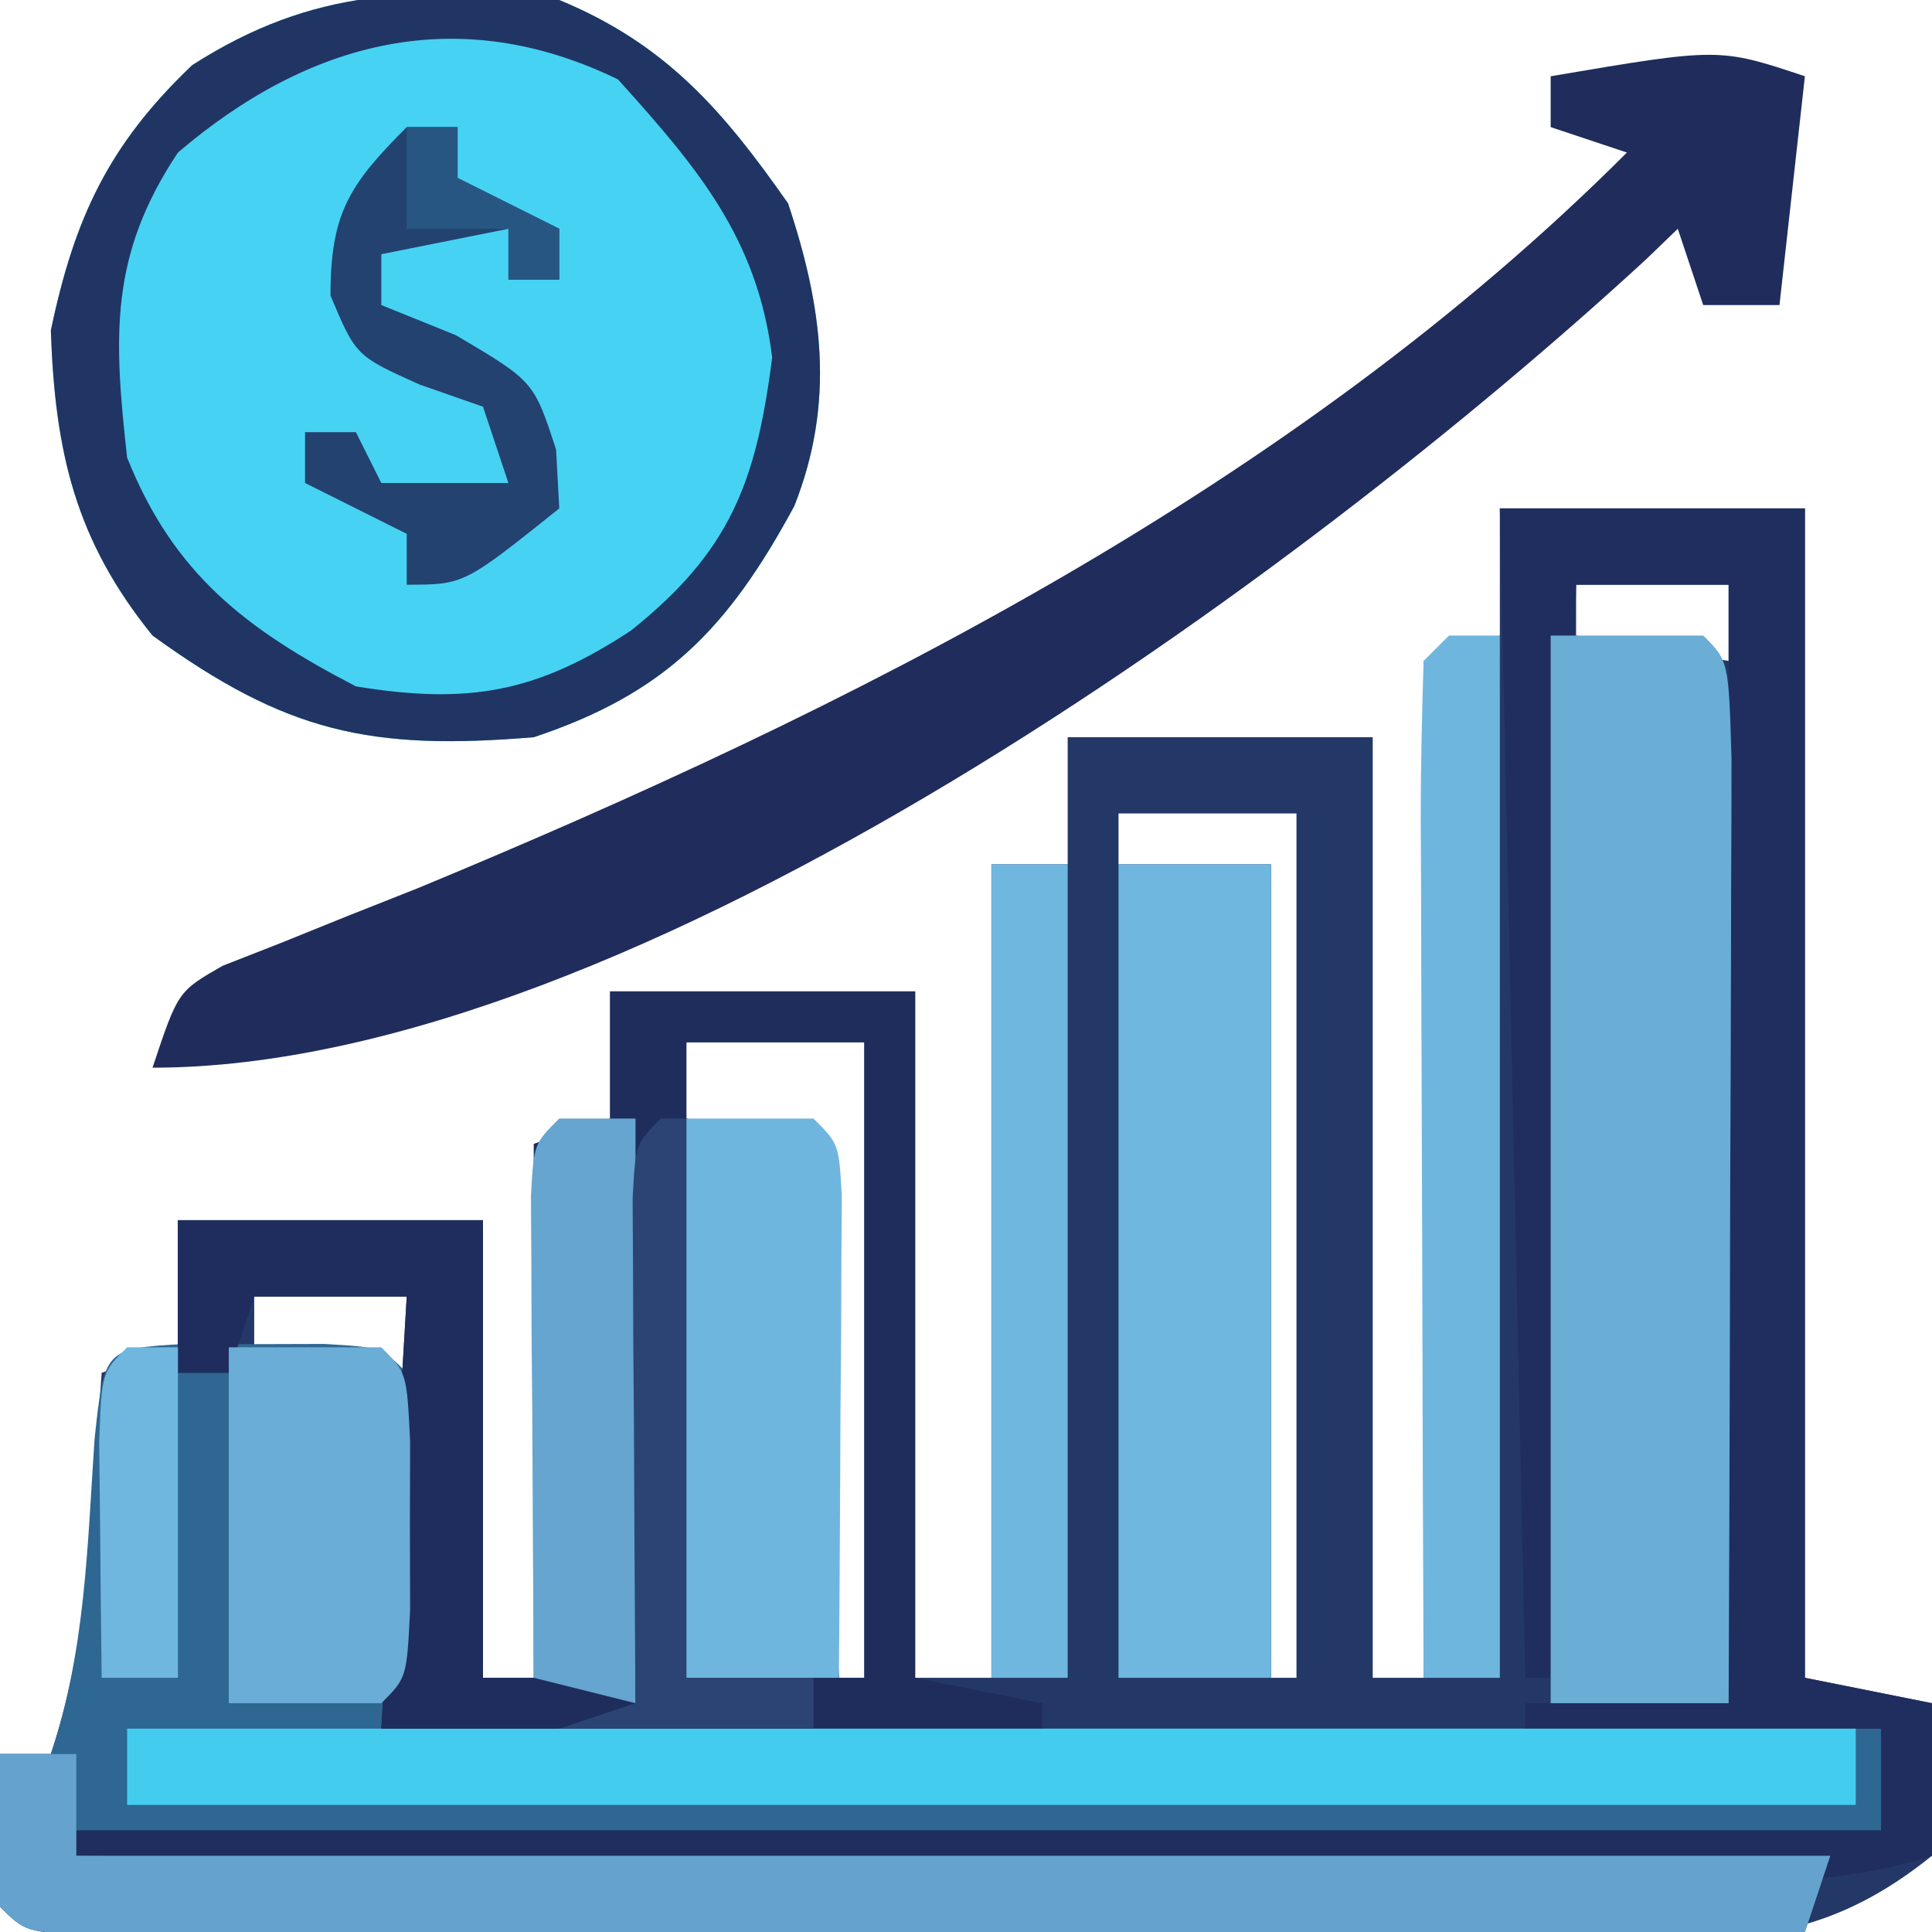 <?xml version="1.0" encoding="UTF-8"?>
<svg version="1.1" xmlns="http://www.w3.org/2000/svg" width="76" height="76">
<path d="M0 0 C3.96 0 7.92 0 12 0 C12 15.18 12 30.36 12 46 C13.65 46.33 15.3 46.66 17 47 C17.312 49.812 17.312 49.812 17 53 C13.1 56.139 9.929 56.371 5.022 56.356 C4.341 56.358 3.659 56.361 2.956 56.363 C0.715 56.366 -1.525 56.347 -3.766 56.328 C-5.325 56.325 -6.885 56.323 -8.445 56.322 C-11.707 56.318 -14.968 56.303 -18.229 56.281 C-22.418 56.253 -26.607 56.242 -30.796 56.238 C-34.013 56.233 -37.23 56.224 -40.447 56.212 C-41.993 56.206 -43.538 56.201 -45.083 56.197 C-47.236 56.191 -49.388 56.177 -51.54 56.161 C-52.766 56.154 -53.993 56.147 -55.256 56.14 C-58 56 -58 56 -59 55 C-59.041 53 -59.043 51 -59 49 C-58.34 49 -57.68 49 -57 49 C-55.946 45.838 -55.687 43.131 -55.438 39.812 C-55.354 38.726 -55.27 37.639 -55.184 36.52 C-55.123 35.688 -55.062 34.857 -55 34 C-53.515 33.505 -53.515 33.505 -52 33 C-52 31.35 -52 29.7 -52 28 C-48.04 28 -44.08 28 -40 28 C-40 33.94 -40 39.88 -40 46 C-39.34 46 -38.68 46 -38 46 C-38 39.07 -38 32.14 -38 25 C-37.01 24.67 -36.02 24.34 -35 24 C-35 22.35 -35 20.7 -35 19 C-31.04 19 -27.08 19 -23 19 C-23 27.91 -23 36.82 -23 46 C-22.01 46 -21.02 46 -20 46 C-20 35.44 -20 24.88 -20 14 C-19.01 14 -18.02 14 -17 14 C-17 12.35 -17 10.7 -17 9 C-13.04 9 -9.08 9 -5 9 C-5 21.21 -5 33.42 -5 46 C-4.34 46 -3.68 46 -3 46 C-3 32.8 -3 19.6 -3 6 C-2.01 5.67 -1.02 5.34 0 5 C0 3.35 0 1.7 0 0 Z M3 3 C3 3.66 3 4.32 3 5 C5.97 5.495 5.97 5.495 9 6 C9 5.01 9 4.02 9 3 C7.02 3 5.04 3 3 3 Z M-15 12 C-15 12.66 -15 13.32 -15 14 C-13.02 14 -11.04 14 -9 14 C-9 24.56 -9 35.12 -9 46 C-8.67 46 -8.34 46 -8 46 C-8 34.78 -8 23.56 -8 12 C-10.31 12 -12.62 12 -15 12 Z M-32 21 C-32 21.99 -32 22.98 -32 24 C-29.525 24.495 -29.525 24.495 -27 25 C-26.67 31.93 -26.34 38.86 -26 46 C-25.67 46 -25.34 46 -25 46 C-25 37.75 -25 29.5 -25 21 C-27.31 21 -29.62 21 -32 21 Z M-49 31 C-49 31.66 -49 32.32 -49 33 C-46.03 33.495 -46.03 33.495 -43 34 C-43 33.01 -43 32.02 -43 31 C-44.98 31 -46.96 31 -49 31 Z " fill="#243867" transform="translate(59,20)"/>
<path d="M0 0 C0.907 0.003 1.815 0.005 2.75 0.008 C4.111 0.004 4.111 0.004 5.5 0 C7.75 0.133 7.75 0.133 8.75 1.133 C8.849 3.11 8.88 5.091 8.875 7.07 C8.879 8.693 8.879 8.693 8.883 10.348 C8.75 13.133 8.75 13.133 7.75 15.133 C27.22 15.133 46.69 15.133 66.75 15.133 C66.75 16.453 66.75 17.773 66.75 19.133 C66.09 19.463 65.43 19.793 64.75 20.133 C64.255 21.618 64.255 21.618 63.75 23.133 C54.64 23.156 45.531 23.174 36.421 23.185 C32.192 23.19 27.962 23.197 23.733 23.208 C19.654 23.219 15.576 23.225 11.498 23.228 C9.938 23.23 8.379 23.233 6.819 23.239 C4.643 23.246 2.466 23.247 0.289 23.246 C-1.573 23.25 -1.573 23.25 -3.472 23.253 C-6.25 23.133 -6.25 23.133 -7.25 22.133 C-7.291 20.133 -7.293 18.132 -7.25 16.133 C-6.59 16.133 -5.93 16.133 -5.25 16.133 C-3.888 12.046 -3.819 8.032 -3.531 3.75 C-3.148 0.186 -3.148 0.186 0 0 Z " fill="#2E6792" transform="translate(7.25,52.867)"/>
<path d="M0 0 C4.181 1.727 6.425 4.321 9 8 C10.357 12.071 10.866 15.81 9.246 19.906 C6.636 24.738 4.157 27.281 -1 29 C-7.436 29.536 -10.745 28.812 -16 25 C-19.032 21.26 -19.838 17.784 -20 13 C-19.072 8.578 -17.73 5.694 -14.438 2.562 C-9.632 -0.518 -5.632 -0.489 0 0 Z " fill="#46D2F3" transform="translate(22,0)"/>
<path d="M0 0 C3.96 0 7.92 0 12 0 C12 8.91 12 17.82 12 27 C13.65 27.33 15.3 27.66 17 28 C17 28.33 17 28.66 17 29 C8.42 29 -0.16 29 -9 29 C-8.67 23.39 -8.34 17.78 -8 12 C-9.98 12 -11.96 12 -14 12 C-14.33 12.99 -14.66 13.98 -15 15 C-15.66 15 -16.32 15 -17 15 C-17 13.02 -17 11.04 -17 9 C-13.04 9 -9.08 9 -5 9 C-5 14.94 -5 20.88 -5 27 C-4.34 27 -3.68 27 -3 27 C-3 20.07 -3 13.14 -3 6 C-2.01 5.67 -1.02 5.34 0 5 C0 3.35 0 1.7 0 0 Z M3 2 C3 2.99 3 3.98 3 5 C5.475 5.495 5.475 5.495 8 6 C8.33 12.93 8.66 19.86 9 27 C9.33 27 9.66 27 10 27 C10 18.75 10 10.5 10 2 C7.69 2 5.38 2 3 2 Z " fill="#1F2D5D" transform="translate(24,39)"/>
<path d="M0 0 C3.96 0 7.92 0 12 0 C12 15.18 12 30.36 12 46 C13.65 46.33 15.3 46.66 17 47 C17 48.98 17 50.96 17 53 C13.366 54.15 10.006 54.084 6.212 54.022 C5.538 54.012 4.865 54.003 4.171 53.993 C1.952 53.96 -0.266 53.919 -2.484 53.879 C-4.026 53.855 -5.567 53.831 -7.108 53.807 C-11.159 53.745 -15.21 53.676 -19.26 53.605 C-23.396 53.534 -27.532 53.47 -31.668 53.404 C-39.779 53.275 -47.889 53.14 -56 53 C-56 52.67 -56 52.34 -56 52 C-32.57 52 -9.14 52 15 52 C15 50.68 15 49.36 15 48 C10.38 48 5.76 48 1 48 C1 47.67 1 47.34 1 47 C3.64 47 6.28 47 9 47 C9 32.48 9 17.96 9 3 C7.02 3 5.04 3 3 3 C2.67 17.19 2.34 31.38 2 46 C1.67 46 1.34 46 1 46 C0.67 30.82 0.34 15.64 0 0 Z " fill="#1F2E5E" transform="translate(59,20)"/>
<path d="M0 0 C1.98 0 3.96 0 6 0 C7 1 7 1 7.114 4.877 C7.113 6.607 7.108 8.337 7.098 10.066 C7.096 10.975 7.095 11.884 7.093 12.82 C7.088 15.734 7.075 18.648 7.062 21.562 C7.057 23.533 7.053 25.504 7.049 27.475 C7.038 32.316 7.021 37.158 7 42 C4.69 42 2.38 42 0 42 C0 28.14 0 14.28 0 0 Z " fill="#6AADD5" transform="translate(61,25)"/>
<path d="M0 0 C-0.33 2.97 -0.66 5.94 -1 9 C-1.99 9 -2.98 9 -4 9 C-4.495 7.515 -4.495 7.515 -5 6 C-5.403 6.389 -5.807 6.779 -6.223 7.18 C-19.654 19.556 -46.082 39 -65 39 C-64 36 -64 36 -62.244 34.992 C-61.484 34.694 -60.724 34.397 -59.941 34.09 C-59.09 33.745 -58.238 33.401 -57.36 33.046 C-55.975 32.497 -55.975 32.497 -54.562 31.938 C-37.559 24.897 -20.176 16.176 -7 3 C-7.99 2.67 -8.98 2.34 -10 2 C-10 1.34 -10 0.68 -10 0 C-3.375 -1.125 -3.375 -1.125 0 0 Z " fill="#1F2C5C" transform="translate(71,3)"/>
<path d="M0 0 C0.99 0 1.98 0 3 0 C3 1.32 3 2.64 3 4 C25.77 4 48.54 4 72 4 C71.67 4.99 71.34 5.98 71 7 C61.89 7.023 52.781 7.041 43.671 7.052 C39.442 7.057 35.212 7.064 30.983 7.075 C26.904 7.086 22.826 7.092 18.748 7.095 C17.188 7.097 15.629 7.1 14.069 7.106 C11.893 7.113 9.716 7.114 7.539 7.114 C5.677 7.117 5.677 7.117 3.778 7.12 C1 7 1 7 0 6 C-0.041 4 -0.043 2 0 0 Z " fill="#65A3CE" transform="translate(0,69)"/>
<path d="M0 0 C22.44 0 44.88 0 68 0 C68 0.99 68 1.98 68 3 C45.56 3 23.12 3 0 3 C0 2.01 0 1.02 0 0 Z " fill="#44CCEE" transform="translate(5,68)"/>
<path d="M0 0 C1.98 0 3.96 0 6 0 C6 10.56 6 21.12 6 32 C4.02 32 2.04 32 0 32 C0 21.44 0 10.88 0 0 Z " fill="#6FB7DF" transform="translate(44,34)"/>
<path d="M0 0 C4.181 1.727 6.425 4.321 9 8 C10.357 12.071 10.866 15.81 9.246 19.906 C6.636 24.738 4.157 27.281 -1 29 C-7.436 29.536 -10.745 28.812 -16 25 C-19.032 21.26 -19.838 17.784 -20 13 C-19.072 8.578 -17.73 5.694 -14.438 2.562 C-9.632 -0.518 -5.632 -0.489 0 0 Z M-15 6 C-17.702 10.053 -17.528 13.246 -17 18 C-15.169 22.577 -12.337 24.748 -8 27 C-3.553 27.728 -0.888 27.239 2.812 24.812 C6.72 21.693 7.746 18.988 8.375 14.062 C7.799 9.356 5.416 6.573 2.312 3.125 C-3.967 0.07 -9.832 1.588 -15 6 Z " fill="#203564" transform="translate(22,0)"/>
<path d="M0 0 C1.65 0 3.3 0 5 0 C6 1 6 1 6.114 3.041 C6.108 3.916 6.103 4.79 6.098 5.691 C6.094 6.636 6.091 7.58 6.088 8.553 C6.08 9.546 6.071 10.539 6.062 11.562 C6.058 12.56 6.053 13.557 6.049 14.584 C6.037 17.056 6.021 19.528 6 22 C4.02 22 2.04 22 0 22 C0 14.74 0 7.48 0 0 Z " fill="#6FB6DF" transform="translate(27,44)"/>
<path d="M0 0 C0.66 0 1.32 0 2 0 C2 13.53 2 27.06 2 41 C1.01 41 0.02 41 -1 41 C-1.025 35.322 -1.043 29.643 -1.055 23.965 C-1.06 22.032 -1.067 20.099 -1.075 18.165 C-1.088 15.393 -1.093 12.62 -1.098 9.848 C-1.103 8.978 -1.108 8.108 -1.113 7.212 C-1.113 5.141 -1.062 3.07 -1 1 C-0.67 0.67 -0.34 0.34 0 0 Z " fill="#6FB6DF" transform="translate(57,25)"/>
<path d="M0 0 C3.96 0 7.92 0 12 0 C12 5.94 12 11.88 12 18 C12.99 18 13.98 18 15 18 C15 18.66 15 19.32 15 20 C12.69 20 10.38 20 8 20 C8.33 14.39 8.66 8.78 9 3 C7.02 3 5.04 3 3 3 C2.67 3.99 2.34 4.98 2 6 C1.34 6 0.68 6 0 6 C0 4.02 0 2.04 0 0 Z " fill="#1E2D5D" transform="translate(7,48)"/>
<path d="M0 0 C1.98 0 3.96 0 6 0 C7 1 7 1 7.133 3.688 C7.129 5.327 7.129 5.327 7.125 7 C7.128 8.093 7.13 9.186 7.133 10.312 C7 13 7 13 6 14 C4.02 14 2.04 14 0 14 C0 9.38 0 4.76 0 0 Z " fill="#6AADD6" transform="translate(9,53)"/>
<path d="M0 0 C0.99 0 1.98 0 3 0 C3 10.56 3 21.12 3 32 C2.01 32 1.02 32 0 32 C0 21.44 0 10.88 0 0 Z " fill="#6FB7DF" transform="translate(39,34)"/>
<path d="M0 0 C0.99 0 1.98 0 3 0 C3 7.59 3 15.18 3 23 C1.68 22.67 0.36 22.34 -1 22 C-1.029 18.521 -1.047 15.042 -1.062 11.562 C-1.071 10.569 -1.079 9.576 -1.088 8.553 C-1.091 7.608 -1.094 6.664 -1.098 5.691 C-1.103 4.817 -1.108 3.942 -1.114 3.041 C-1 1 -1 1 0 0 Z " fill="#65A5CF" transform="translate(22,44)"/>
<path d="M0 0 C0.33 0 0.66 0 1 0 C1 7.26 1 14.52 1 22 C2.65 22 4.3 22 6 22 C6 22.66 6 23.32 6 24 C2.7 24 -0.6 24 -4 24 C-3.01 23.67 -2.02 23.34 -1 23 C-1.005 22.339 -1.01 21.678 -1.016 20.996 C-1.037 18.018 -1.05 15.04 -1.062 12.062 C-1.071 11.022 -1.079 9.981 -1.088 8.908 C-1.091 7.919 -1.094 6.929 -1.098 5.91 C-1.103 4.994 -1.108 4.077 -1.114 3.133 C-1 1 -1 1 0 0 Z " fill="#2B4473" transform="translate(26,44)"/>
<path d="M0 0 C0.66 0 1.32 0 2 0 C2 0.66 2 1.32 2 2 C3.32 2.66 4.64 3.32 6 4 C6 4.66 6 5.32 6 6 C5.34 6 4.68 6 4 6 C4 5.34 4 4.68 4 4 C2.35 4.33 0.7 4.66 -1 5 C-1 5.66 -1 6.32 -1 7 C-0.031 7.392 0.939 7.784 1.938 8.188 C5 10 5 10 5.875 12.688 C5.937 13.832 5.937 13.832 6 15 C2.25 18 2.25 18 0 18 C0 17.34 0 16.68 0 16 C-1.32 15.34 -2.64 14.68 -4 14 C-4 13.34 -4 12.68 -4 12 C-3.34 12 -2.68 12 -2 12 C-1.67 12.66 -1.34 13.32 -1 14 C0.65 14 2.3 14 4 14 C3.67 13.01 3.34 12.02 3 11 C2.175 10.711 1.35 10.422 0.5 10.125 C-2 9 -2 9 -3 6.625 C-3 3.389 -2.262 2.262 0 0 Z " fill="#234270" transform="translate(16,5)"/>
<path d="M0 0 C0.66 0 1.32 0 2 0 C2 4.29 2 8.58 2 13 C1.01 13 0.02 13 -1 13 C-1.027 11.021 -1.046 9.042 -1.062 7.062 C-1.074 5.96 -1.086 4.858 -1.098 3.723 C-1 1 -1 1 0 0 Z " fill="#6FB7DF" transform="translate(5,53)"/>
<path d="M0 0 C0.66 0 1.32 0 2 0 C2 0.66 2 1.32 2 2 C3.32 2.66 4.64 3.32 6 4 C6 4.66 6 5.32 6 6 C5.34 6 4.68 6 4 6 C4 5.34 4 4.68 4 4 C2.68 4 1.36 4 0 4 C0 2.68 0 1.36 0 0 Z " fill="#285682" transform="translate(16,5)"/>
</svg>

